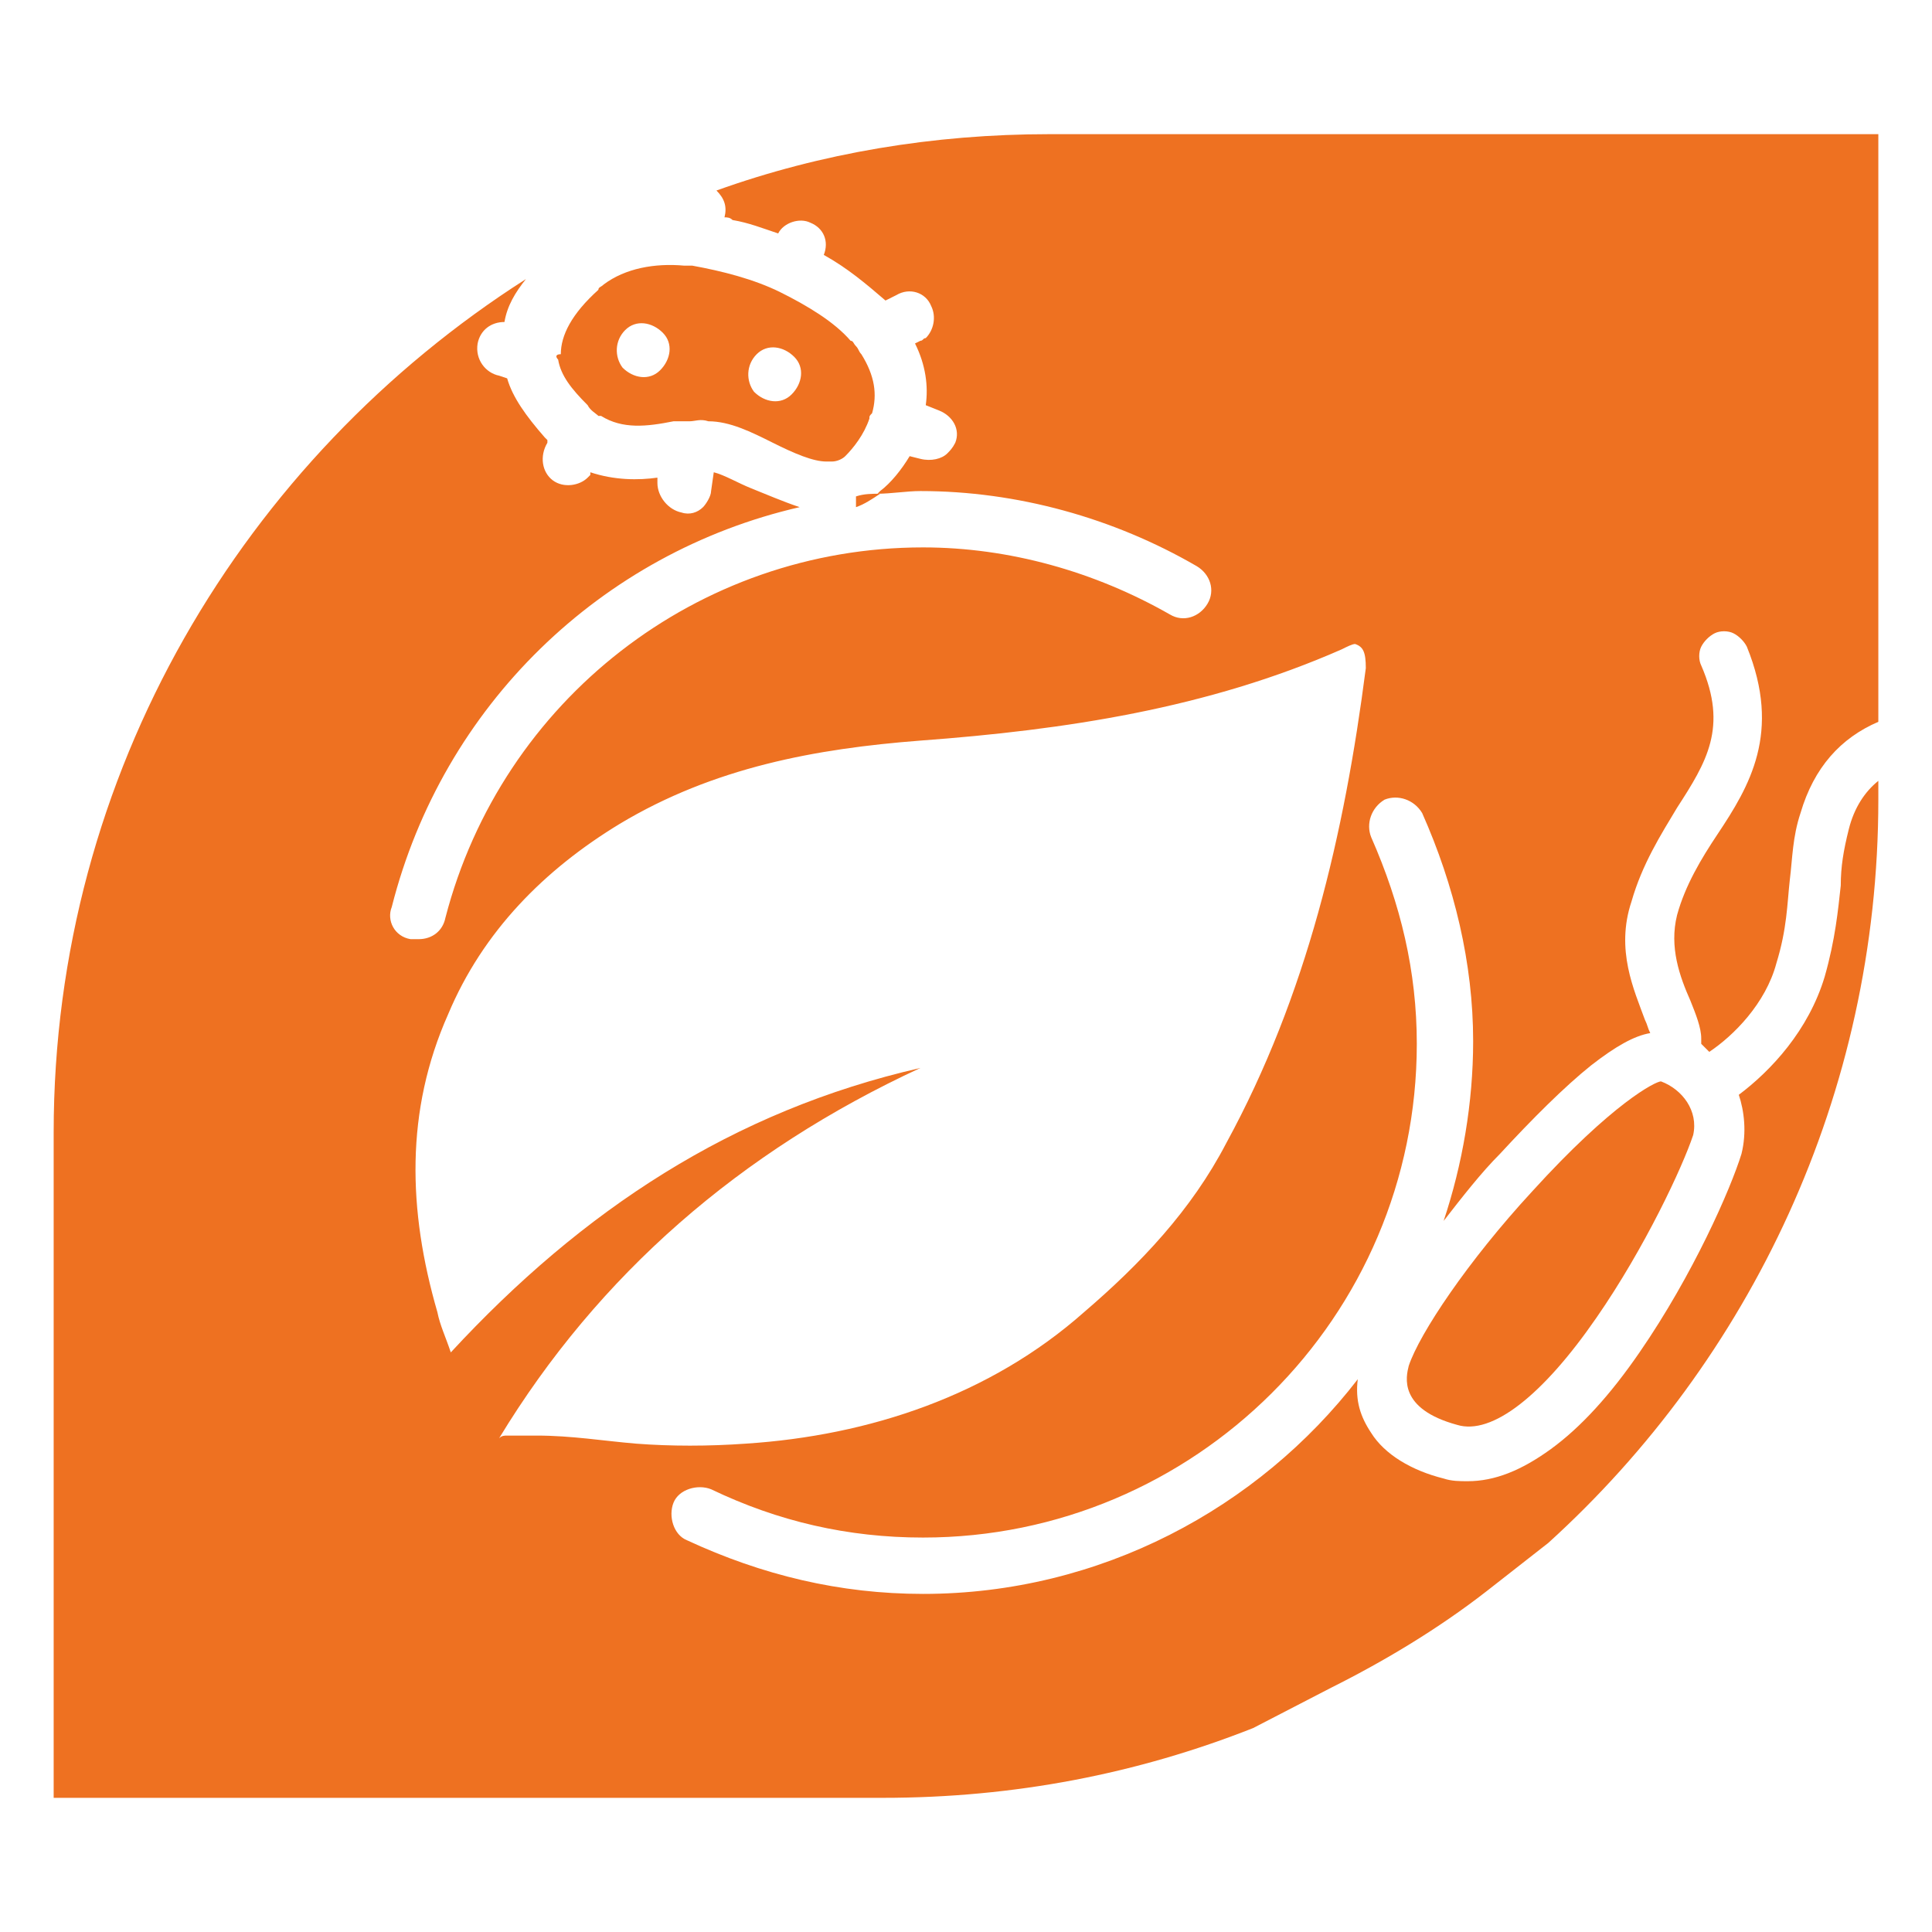 <svg xmlns="http://www.w3.org/2000/svg" xmlns:xlink="http://www.w3.org/1999/xlink" id="Capa_1" x="0px" y="0px" viewBox="0 0 72 72" style="enable-background:new 0 0 72 72;" xml:space="preserve"><style type="text/css">	.st0{fill:#EE7121;}</style><g>	<g>		<path class="st0" d="M61.9,40.3c-0.2,0-1.8,0.8-4.8,4.1c-2.4,2.6-4.2,5.3-4.6,6.5c-0.1,0.4-0.4,1.6,1.8,2.2c1.3,0.4,3.2-1.1,5.2-4   c1.8-2.6,3.2-5.6,3.6-6.8C63.3,41.4,62.7,40.6,61.9,40.3z"></path>	</g>	<g>		<g>			<path class="st0" d="M20.8,13.4c0.1,0.6,0.5,1.1,1.1,1.7c0.1,0.2,0.3,0.3,0.4,0.4c0,0,0.1,0,0.1,0l0,0c0.8,0.5,1.7,0.4,2.7,0.2    c0.1,0,0.2,0,0.3,0c0,0,0,0,0,0c0.1,0,0.2,0,0.3,0c0,0,0,0,0,0c0.2,0,0.4-0.1,0.7,0c0.8,0,1.6,0.4,2.4,0.8c0.8,0.4,1.5,0.7,2,0.7    H31c0,0,0,0,0,0h0c0.2,0,0.4-0.1,0.5-0.2c0.3-0.3,0.7-0.8,0.9-1.4c0-0.1,0-0.1,0.1-0.2c0.2-0.7,0.1-1.4-0.4-2.2    C32,13.1,32,13,31.9,12.9c-0.1-0.1-0.1-0.2-0.2-0.2c-0.6-0.7-1.6-1.3-2.6-1.8c0,0,0,0,0,0c-1-0.5-2.2-0.8-3.3-1    c-0.1,0-0.2,0-0.3,0c-1.1-0.1-2.2,0.1-3,0.7c0,0,0,0,0,0c-0.1,0.1-0.2,0.1-0.2,0.2c-1,0.9-1.4,1.7-1.4,2.4v0    C20.7,13.2,20.7,13.3,20.8,13.4L20.8,13.4z M28.2,13.2c0.4-0.4,1-0.3,1.4,0.1c0.4,0.4,0.3,1-0.1,1.4c-0.4,0.4-1,0.3-1.4-0.1    C27.8,14.2,27.8,13.6,28.2,13.2z M23.3,12.3c0.4-0.4,1-0.3,1.4,0.1c0.4,0.4,0.3,1-0.1,1.4c-0.4,0.4-1,0.3-1.4-0.1    C22.9,13.3,22.9,12.7,23.3,12.3z"></path>		</g>	</g>	<g>		<g>			<path class="st0" d="M63.7,39.2c0.9-0.6,2.1-1.8,2.5-3.3c0.4-1.3,0.4-2.2,0.5-3.1c0.1-0.8,0.1-1.6,0.4-2.5    c0.5-1.7,1.5-2.8,2.9-3.4V5H39.1c-4.3,0-8.5,0.7-12.4,2.1C27,7.4,27.1,7.7,27,8.1c0.1,0,0.2,0,0.3,0.1c0.6,0.1,1.1,0.3,1.7,0.5    c0.2-0.4,0.8-0.6,1.2-0.4c0.5,0.2,0.7,0.7,0.5,1.2c0.9,0.5,1.6,1.1,2.3,1.7l0.4-0.2c0.5-0.3,1.1-0.1,1.3,0.4    c0.2,0.4,0.1,0.9-0.2,1.2c-0.1,0-0.1,0.1-0.2,0.1l-0.2,0.1c0.4,0.8,0.5,1.6,0.4,2.3l0.5,0.2c0.5,0.2,0.8,0.7,0.6,1.2    c-0.1,0.2-0.2,0.3-0.3,0.4c-0.2,0.2-0.6,0.3-1,0.2L33.9,17c-0.3,0.5-0.7,1-1.1,1.3c0,0-0.1,0.1-0.1,0.1c0.5,0,1.1-0.1,1.6-0.1    c3.6,0,7.2,1,10.3,2.8c0.5,0.3,0.7,0.9,0.4,1.4c-0.3,0.5-0.9,0.7-1.4,0.4c-2.8-1.6-6-2.5-9.2-2.5c-8.4,0-15.7,5.7-17.8,13.8    c-0.1,0.5-0.5,0.8-1,0.8c-0.1,0-0.2,0-0.3,0c-0.6-0.1-0.9-0.7-0.7-1.2c1.9-7.5,7.8-13.2,15.2-14.9c-0.6-0.2-1.3-0.5-1.8-0.7    c-0.5-0.2-1-0.5-1.4-0.6l-0.1,0.7c0,0.2-0.2,0.5-0.3,0.6c-0.2,0.2-0.5,0.3-0.8,0.2c-0.5-0.1-0.9-0.6-0.9-1.1l0-0.2    c-0.7,0.1-1.6,0.1-2.5-0.2L22,17.7c0,0-0.1,0.1-0.1,0.1c-0.3,0.3-0.9,0.4-1.3,0.1c-0.4-0.3-0.5-0.9-0.2-1.4l0-0.1    c0,0,0,0-0.1-0.1c-0.7-0.8-1.2-1.5-1.4-2.2l-0.3-0.1c-0.5-0.1-0.9-0.6-0.8-1.2c0.1-0.5,0.5-0.8,1-0.8c0.1-0.6,0.4-1.1,0.8-1.6    C9.1,17.1,2,28.8,2,42.2V67h30.9c4.9,0,9.5-0.9,13.8-2.6l2.9-1.5c2-1,4-2.2,5.8-3.6l2.3-1.8C65.2,50.7,70,40.8,70,29.8v-0.7    c-0.5,0.4-0.9,1-1.1,1.8c-0.2,0.8-0.3,1.4-0.3,2.1c-0.1,0.9-0.2,2-0.6,3.4c-0.6,2-2,3.5-3.2,4.4c0.2,0.6,0.3,1.4,0.1,2.2    c-0.4,1.3-1.8,4.5-3.8,7.4c-1.1,1.6-2.2,2.8-3.3,3.6c-1.1,0.8-2.1,1.2-3.1,1.2c-0.3,0-0.6,0-0.9-0.1c-1.2-0.3-2.2-0.9-2.7-1.7    c-0.4-0.6-0.6-1.2-0.5-2c-3.7,4.8-9.6,8-16.2,8c-3.1,0-6-0.7-8.8-2c-0.5-0.2-0.7-0.9-0.5-1.4c0.2-0.5,0.9-0.7,1.4-0.5    c2.5,1.2,5.1,1.8,7.9,1.8c10.1,0,18.4-8.2,18.4-18.4c0-2.7-0.6-5.2-1.7-7.7c-0.2-0.5,0-1.1,0.5-1.4c0.5-0.2,1.1,0,1.4,0.5    c1.2,2.7,1.9,5.6,1.9,8.5c0,2.3-0.4,4.6-1.1,6.7c0.7-0.9,1.4-1.8,2.1-2.5c1.2-1.3,2.4-2.5,3.4-3.3c0.9-0.7,1.6-1.1,2.2-1.2    c-0.1-0.2-0.1-0.3-0.2-0.5c-0.4-1.1-1.1-2.6-0.5-4.4c0.4-1.4,1.1-2.5,1.7-3.5c1.1-1.7,1.9-3,0.9-5.3c-0.1-0.2-0.1-0.5,0-0.7    c0.1-0.2,0.3-0.4,0.5-0.5c0.2-0.1,0.5-0.1,0.7,0c0.2,0.1,0.4,0.3,0.5,0.5c1.3,3.2,0.1,5.2-1.1,7c-0.6,0.9-1.2,1.9-1.5,3    c-0.3,1.2,0.1,2.3,0.5,3.2c0.2,0.5,0.4,1,0.4,1.4c0,0.1,0,0.1,0,0.2C63.6,39.1,63.6,39.1,63.7,39.2z M50.9,24.9    c-0.8,6.2-2.2,12.2-5.2,17.7c-1.3,2.5-3.2,4.5-5.3,6.3c-3.5,3.1-8,4.6-12.6,4.9c-1.4,0.1-2.8,0.1-4.1,0c-1.2-0.1-2.4-0.3-3.7-0.3    c-0.4,0-0.7,0-1.1,0h0c-0.1,0-0.2,0-0.3,0.1c3.7-6.1,9-10.7,15.7-13.8c-7,1.6-12.6,5.3-17.5,10.6c-0.2-0.6-0.4-1-0.5-1.5    c-1.1-3.8-1.2-7.5,0.4-11.1c1.3-3.1,3.6-5.4,6.4-7.1c3.5-2.1,7.3-2.8,11.2-3.1c0,0,0,0,0,0h0c5.4-0.4,10.7-1.2,15.7-3.4    c0.2-0.1,0.4-0.2,0.5-0.2C50.8,24.1,50.9,24.3,50.9,24.9z"></path>		</g>	</g>	<g>		<path class="st0" d="M29.9,18.9c0,0-0.1,0-0.1,0C29.8,18.9,29.9,18.9,29.9,18.9L29.9,18.9z"></path>	</g>	<g>		<path class="st0" d="M31.9,18.9c0.3-0.1,0.6-0.3,0.9-0.5c-0.3,0-0.6,0-0.9,0.1V18.9z"></path>	</g></g></svg>